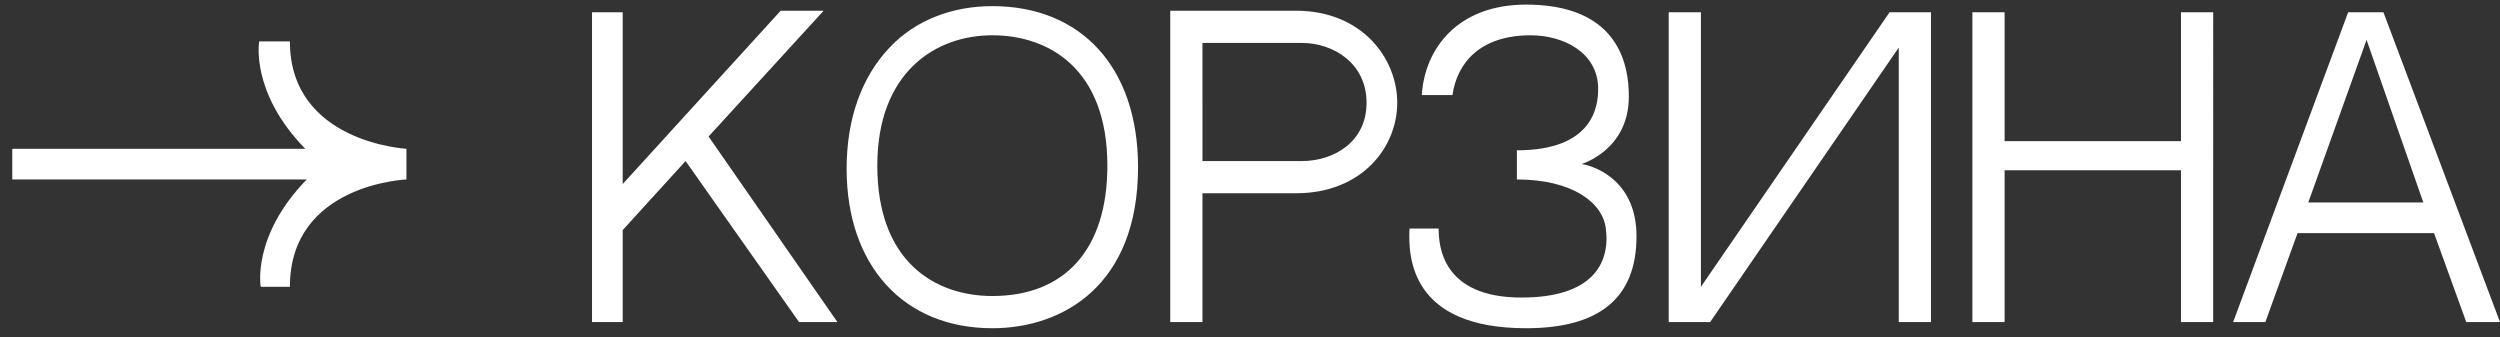 <?xml version="1.0" encoding="UTF-8"?> <!-- Generator: Adobe Illustrator 26.4.1, SVG Export Plug-In . SVG Version: 6.00 Build 0) --> <svg xmlns="http://www.w3.org/2000/svg" xmlns:xlink="http://www.w3.org/1999/xlink" id="Слой_1" x="0px" y="0px" viewBox="0 0 163 22" style="enable-background:new 0 0 163 22;" xml:space="preserve"><rect x="0" y="0" width="163" height="22" fill="#333333" stroke="none"/> <style type="text/css"> .st0{fill:#FFFFFF;} </style> <g id="Page-1"> <path id="_x2192_Корзина" class="st0" d="M18.9,18.7c0-6.7,7.6-7,7.6-7v-2h0c0,0-7.6-0.4-7.6-7h-2c0,0-0.6,3.3,3,7H0.8v2 l19.2,0c-3.6,3.7-3,7-3,7H18.9z M40.6,21v-6l4.1-4.5L52.1,21h2.5L46.2,8.9l7.5-8.2h-2.8L40.6,12l0-11.2h-2V21H40.6z M64.7,21.4 c4.6,0,9.5-2.8,9.5-10.5c0-6.5-3.7-10.5-9.5-10.5c-2.6,0-5,0.9-6.7,2.7c-1.8,1.9-2.8,4.6-2.8,7.9C55.2,17.3,58.9,21.4,64.7,21.4z M64.7,19.3c-3.7,0-7.5-2.2-7.5-8.5c0-6.1,3.8-8.5,7.5-8.5c3.7,0,7.5,2.2,7.5,8.5C72.2,16.3,69.4,19.3,64.7,19.3z M78.4,21v-8.4 h6.1c4.3,0,6.6-3,6.6-5.9c0-2.9-2.3-6-6.6-6l0,0l-8.2,0V21H78.4z M84.9,10.5h-6.5V2.8h6.5c2,0,4.2,1.3,4.2,3.9 C89.1,9.3,86.9,10.5,84.9,10.5z M99.5,21.4c4.7,0,7.2-1.9,7.2-6c0-4-3.3-4.7-3.6-4.7l0,0l0,0c0,0,3.1-0.9,3.1-4.4c0-3.6-2-6-6.7-6 c-4.4,0-6.6,2.8-6.8,5.9h2c0.3-2.1,1.8-3.9,5.1-3.9c2.1,0,4.4,1.1,4.4,3.5c0,1.1-0.3,4-5.3,4v1.9c3.6,0,5.6,1.5,5.8,3.2 c0.3,2.3-0.9,4.5-5.5,4.5c-5.2,0-5.4-3.4-5.4-4.5h-1.9C91.8,16.8,92,21.4,99.5,21.4z M111.5,21l12.3-17.9l0,17.9h2.1V0.8h-2.7 l-12.3,17.9V0.8h-2.1V21H111.5z M130.7,21v-9.9h11.5V21h2.1V0.8h-2.1v8.4h-11.5V0.8h-2.1V21H130.7z M147.7,21l2.1-5.8l8.9,0 l2.1,5.8h2.2l-7.6-20.2h-2.3L145.6,21H147.7z M158,13.2h-7.5l3.8-10.6L158,13.2z"></path> </g> </svg> 